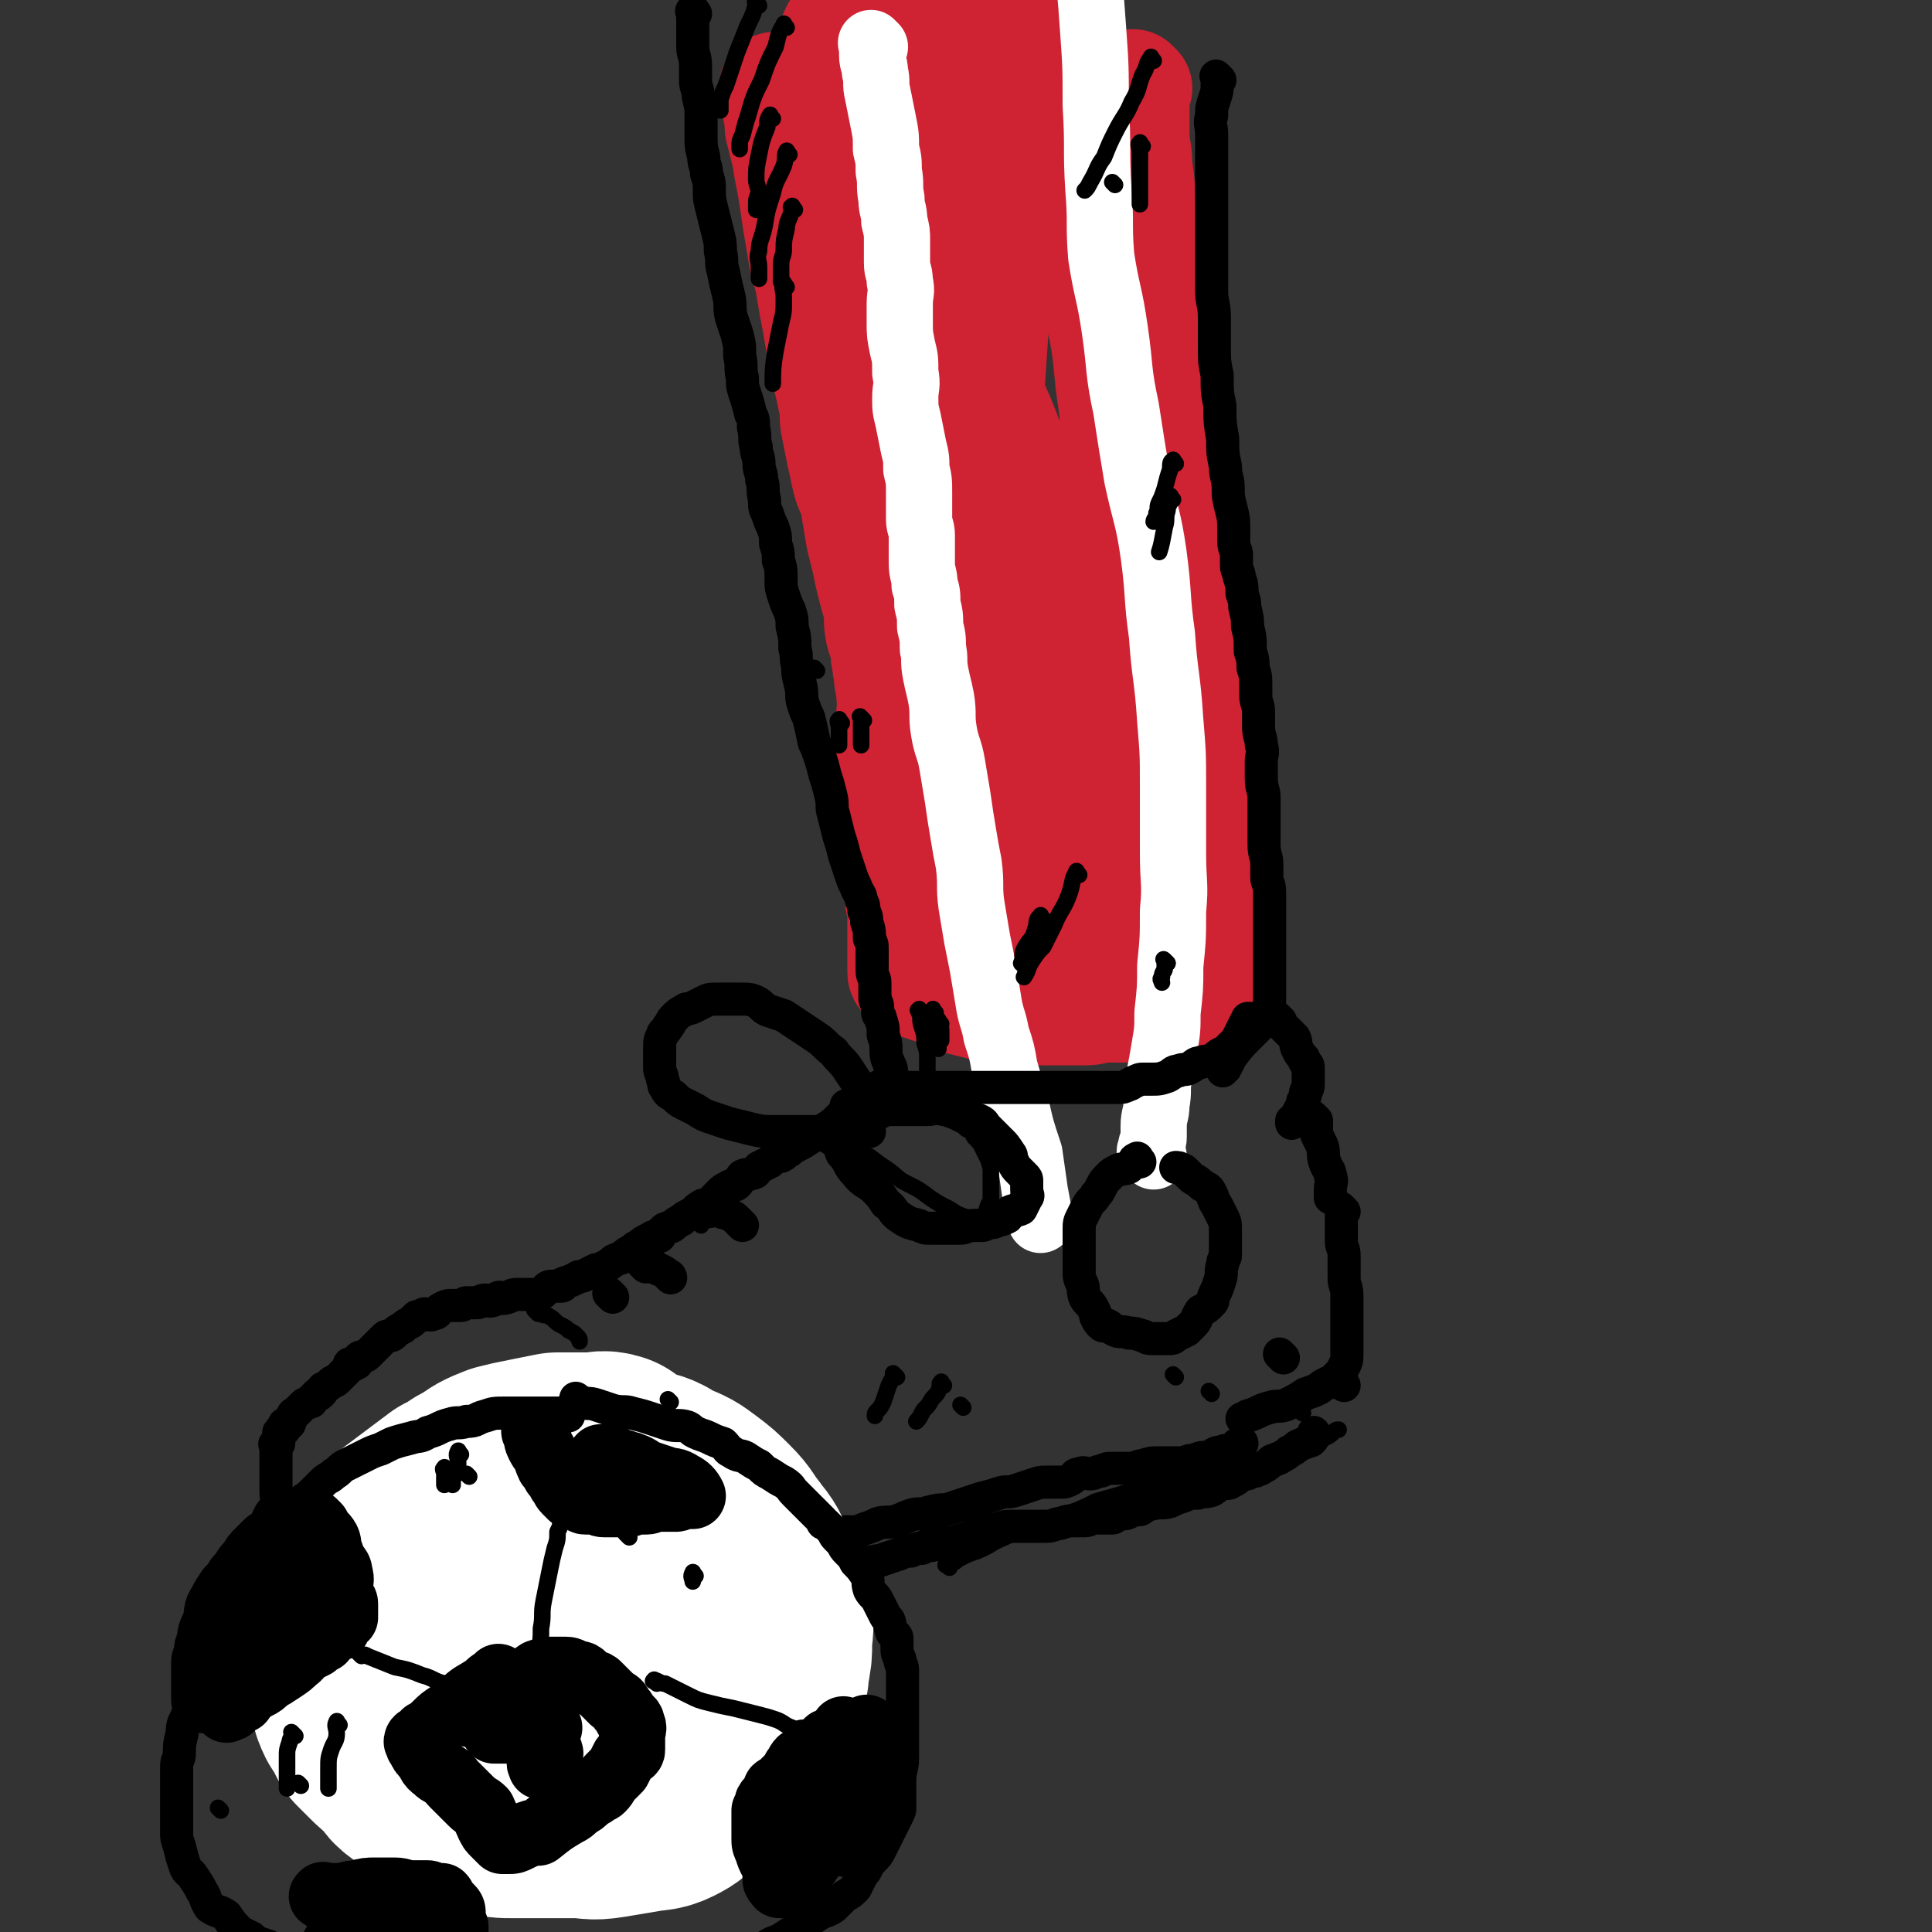 <svg viewBox='0 0 700 700' version='1.1' xmlns='http://www.w3.org/2000/svg' xmlns:xlink='http://www.w3.org/1999/xlink'><rect x="0" y="0" width="700" height="700" fill="#333333" stroke="none"/><g fill='none' stroke='rgb(207,34,51)' stroke-width='40' stroke-linecap='round' stroke-linejoin='round'><path d='M282,33c-1,-1 -1,-1 -1,-1 -1,-1 0,0 0,0 0,0 0,0 0,0 0,2 0,2 0,4 0,2 1,2 1,5 1,4 0,4 1,7 1,4 1,4 2,8 1,6 1,6 2,11 1,6 1,6 2,13 1,6 1,6 2,12 1,6 2,6 3,13 1,6 1,6 2,11 1,6 1,6 2,11 1,5 1,5 2,10 1,4 1,4 2,9 1,4 0,5 1,9 1,5 1,5 2,10 1,4 1,5 2,9 1,4 2,4 3,9 1,6 1,6 2,12 1,4 1,4 2,8 1,5 1,5 2,9 1,4 1,4 2,7 1,5 0,5 1,10 1,4 2,4 2,9 1,2 0,3 1,5 0,5 1,5 1,9 1,3 0,3 0,7 0,4 0,4 0,9 0,5 0,5 0,10 0,3 0,3 1,7 0,4 0,4 0,8 0,4 1,4 1,7 0,2 0,2 0,5 0,4 1,3 1,7 0,3 0,3 0,6 0,3 0,3 0,6 0,4 1,4 1,7 0,4 0,4 0,7 0,3 0,3 0,5 0,2 0,2 0,4 0,1 0,1 0,2 0,1 0,1 0,2 0,1 0,1 0,1 0,1 0,1 1,2 1,1 1,1 2,1 2,1 2,1 4,2 3,1 3,1 6,2 4,1 4,2 7,3 4,1 4,1 8,2 4,1 4,2 8,2 4,0 4,0 9,0 3,0 3,0 6,0 4,0 4,0 7,0 4,0 4,0 8,0 4,0 4,-1 7,-1 3,0 3,0 6,0 2,0 2,0 4,0 2,0 2,0 3,0 1,0 1,0 2,0 1,0 1,0 3,0 0,0 0,0 0,0 1,0 1,-1 1,-1 1,-1 1,-1 2,-2 1,-1 0,-2 1,-3 '/><path d='M412,32c-1,-1 -1,-1 -1,-1 -1,-1 0,0 0,0 0,3 0,3 0,6 0,5 0,5 0,11 0,6 1,6 1,12 1,7 1,7 1,13 1,9 1,9 2,18 0,6 0,6 1,12 1,8 1,8 1,16 1,6 1,6 1,13 0,6 0,6 0,13 0,7 0,7 1,14 0,5 0,5 1,10 1,6 1,6 2,12 1,5 1,5 1,10 1,4 0,4 1,9 1,5 1,5 2,11 1,5 1,5 2,10 1,4 0,4 1,8 1,7 1,7 2,13 1,4 0,4 1,8 1,6 1,6 2,11 1,9 1,9 2,17 1,6 2,6 3,12 0,5 0,5 1,9 1,5 1,5 1,10 1,5 0,5 0,9 0,4 1,4 1,8 0,2 0,2 0,5 0,2 0,2 0,4 0,1 0,1 0,3 0,0 0,0 0,1 0,1 0,1 0,3 0,1 0,1 0,3 0,2 0,2 0,4 0,2 0,2 0,3 0,1 0,1 0,1 0,1 0,1 0,3 0,0 0,0 0,0 0,1 0,1 0,1 -2,2 -2,2 -4,3 -3,1 -3,1 -5,2 -5,0 -6,0 -10,0 -6,1 -6,1 -12,2 -6,0 -6,-1 -11,-1 -6,-1 -6,-1 -11,-3 -5,-2 -5,-2 -9,-5 -6,-4 -6,-4 -11,-9 -3,-4 -3,-5 -5,-10 -2,-5 -2,-6 -4,-11 -2,-10 -2,-10 -3,-20 -1,-9 -1,-9 -1,-19 0,-10 0,-10 0,-19 0,-10 0,-10 0,-19 0,-10 0,-10 0,-20 0,-9 0,-9 0,-18 0,-10 0,-10 0,-21 0,-9 -1,-9 -1,-18 0,-9 0,-9 0,-17 0,-11 -1,-11 -2,-22 -1,-13 -1,-13 -3,-26 -1,-8 -2,-8 -3,-17 -2,-11 -2,-11 -4,-22 -1,-5 0,-5 -1,-11 -1,-6 -1,-6 -2,-11 -1,-4 -1,-4 -1,-8 0,-4 0,-4 -1,-8 0,-2 -1,-2 -1,-3 0,-1 0,-1 0,-1 0,0 0,1 0,2 0,8 0,8 0,17 1,9 0,9 2,18 2,13 3,13 5,26 3,12 2,12 5,24 3,12 3,12 7,25 4,11 5,11 9,22 3,8 3,8 6,17 3,9 3,9 6,17 3,10 3,10 7,21 2,7 2,7 4,15 2,8 2,8 3,17 1,6 1,6 2,12 1,3 1,3 1,7 0,0 0,1 0,1 -2,-1 -3,-2 -5,-5 -4,-5 -4,-4 -7,-10 -4,-6 -4,-7 -7,-14 -4,-8 -5,-8 -7,-17 -5,-12 -5,-12 -8,-26 -2,-11 -1,-11 -2,-22 -1,-12 -1,-12 0,-24 1,-15 1,-15 2,-30 1,-9 2,-9 3,-18 1,-9 1,-9 3,-19 1,-7 1,-7 3,-14 1,-4 1,-5 2,-9 1,-2 1,-2 2,-4 0,-1 0,-1 1,-1 1,0 2,-1 3,0 3,2 4,3 6,6 4,7 4,7 6,14 3,9 4,9 6,18 3,12 2,12 4,24 2,10 2,10 3,20 1,11 2,11 2,21 1,11 0,11 0,22 0,10 0,10 0,19 0,11 0,11 0,22 0,12 0,12 0,23 0,10 0,10 0,20 0,10 0,10 0,20 0,6 0,6 0,13 0,5 0,5 0,11 0,3 0,3 0,6 0,0 0,0 0,1 0,0 0,-1 0,-1 -2,-1 -3,0 -5,-1 -4,-5 -4,-6 -7,-11 -4,-7 -4,-8 -7,-15 -5,-9 -6,-9 -10,-18 -7,-15 -6,-15 -12,-30 -5,-12 -6,-12 -11,-24 -7,-16 -7,-16 -14,-32 -5,-13 -5,-13 -9,-26 -4,-15 -4,-15 -8,-30 -4,-14 -3,-14 -6,-28 -2,-10 -3,-10 -5,-20 -1,-8 0,-9 -2,-17 -1,-6 -2,-5 -3,-11 -2,-5 -1,-5 -2,-9 -1,-3 -2,-3 -2,-6 -1,-2 0,-2 -1,-4 0,-2 -1,-4 -1,-3 0,2 0,4 1,9 1,8 1,8 3,16 3,11 4,11 7,21 2,11 2,11 4,22 3,11 4,10 6,21 3,11 3,11 6,22 2,9 2,9 5,18 1,6 2,5 3,11 2,5 1,5 2,9 1,3 1,3 2,6 1,3 1,3 2,5 1,2 1,2 1,4 0,0 0,0 0,1 0,1 0,2 0,2 0,-3 0,-4 0,-7 0,-8 0,-8 -1,-16 -2,-13 -2,-13 -4,-26 -1,-14 0,-14 -1,-27 -1,-13 -1,-13 -2,-26 -1,-13 -2,-13 -2,-25 -1,-9 0,-9 0,-18 0,-7 0,-7 0,-13 0,-5 0,-5 0,-10 0,-4 0,-4 0,-8 0,-3 0,-3 0,-7 0,-1 0,-1 0,-2 0,-2 1,-2 1,-3 0,-1 0,-1 0,-1 0,-1 1,-1 1,-1 2,-1 3,-1 4,0 4,1 4,1 6,3 5,4 5,5 9,10 5,7 5,7 9,15 5,8 4,9 8,18 3,6 4,6 7,12 3,7 2,8 5,15 1,4 2,4 4,8 0,2 0,2 1,4 1,2 1,5 1,5 1,-1 0,-4 0,-7 -1,-8 -1,-8 -2,-16 -1,-8 -1,-8 -2,-17 -1,-8 -2,-8 -4,-17 -2,-9 -1,-9 -2,-18 -1,-5 -2,-5 -3,-10 -1,-5 -2,-5 -2,-11 -1,-1 0,-2 0,-3 0,-1 -1,-2 -1,-2 0,0 0,0 0,0 0,3 0,3 0,6 -1,8 -2,8 -4,16 -1,8 -1,8 -2,16 -2,10 -2,10 -5,20 -1,7 -1,7 -3,13 0,4 0,4 -1,8 -1,2 -1,3 -3,4 -1,2 -2,2 -4,2 -3,0 -3,0 -6,-2 -5,-4 -5,-5 -9,-10 -5,-8 -5,-8 -9,-16 -4,-7 -4,-7 -8,-15 -3,-6 -3,-7 -6,-13 -2,-3 -2,-3 -4,-6 -2,-3 -2,-3 -3,-5 0,-1 -1,0 -1,0 0,0 0,0 0,0 -1,2 -1,2 -1,5 -1,6 -1,6 0,12 1,7 1,7 2,14 2,9 1,9 3,17 2,8 2,8 5,16 2,6 2,6 5,12 2,6 1,6 3,12 3,6 4,6 6,11 2,6 1,7 3,13 3,7 4,7 7,15 3,7 3,7 5,14 4,8 4,8 7,15 2,8 2,8 5,15 2,6 2,6 4,12 2,6 2,6 5,12 2,7 2,7 4,13 2,6 2,6 3,12 2,5 2,5 3,11 1,5 1,5 1,11 1,4 1,4 1,8 0,3 0,3 0,6 0,4 0,4 0,7 0,3 0,3 0,6 0,4 0,4 0,8 0,4 0,4 -1,8 0,3 -1,3 -1,6 0,3 0,3 0,5 0,2 0,2 0,3 0,1 0,1 0,2 0,0 0,0 0,0 2,2 1,2 3,3 3,2 3,1 5,2 3,1 3,2 6,2 3,1 3,0 5,0 2,0 2,0 4,0 1,0 1,0 1,0 1,0 1,0 2,0 0,0 0,0 0,0 -1,1 -1,1 -2,2 -1,1 -2,1 -3,2 -1,1 -1,1 -2,2 -1,1 -2,1 -1,2 0,0 0,0 1,1 1,1 1,2 2,2 1,0 1,0 2,0 1,0 1,1 1,1 '/></g>
<g fill='none' stroke='rgb(255,255,255)' stroke-width='24' stroke-linecap='round' stroke-linejoin='round'><path d='M317,17c-1,-1 -1,-1 -1,-1 -1,-1 0,0 0,0 0,2 0,2 0,4 0,3 1,3 1,6 1,4 0,4 1,8 1,5 1,5 2,10 1,5 1,5 1,10 1,4 1,4 1,8 1,5 0,5 1,10 0,4 1,4 1,8 1,4 1,4 1,7 0,4 0,4 0,8 0,4 1,3 1,7 1,4 0,4 0,8 0,4 0,4 0,7 0,4 0,4 1,9 1,4 1,4 1,9 1,5 0,5 0,9 0,4 0,4 1,8 1,5 1,5 2,10 1,4 1,4 1,8 1,4 1,4 1,9 0,4 0,4 0,9 0,3 1,3 1,6 0,5 0,5 0,10 0,4 1,4 1,8 1,3 1,3 1,7 1,4 1,4 1,8 1,4 1,4 1,8 1,4 0,4 1,9 1,5 1,4 2,9 1,6 0,6 1,12 1,6 2,6 3,12 1,6 1,6 2,12 1,7 1,7 2,13 1,6 1,6 2,11 1,8 0,8 1,15 1,6 1,6 2,12 1,5 1,5 2,10 1,6 1,6 2,12 1,7 2,7 3,13 2,6 2,6 3,12 2,7 2,7 4,13 2,9 2,9 5,18 1,7 1,7 2,14 1,5 1,6 2,10 '/><path d='M418,419c-1,-1 -1,-1 -1,-1 -1,-1 0,-1 0,-2 0,-2 1,-2 1,-4 0,-2 0,-2 0,-4 0,-4 1,-4 1,-8 1,-5 0,-5 1,-10 1,-5 1,-5 2,-11 1,-6 1,-6 1,-12 1,-9 1,-9 1,-17 1,-10 1,-10 1,-20 1,-10 0,-10 0,-21 0,-12 0,-12 0,-24 0,-12 0,-12 -1,-24 -1,-16 -2,-16 -3,-31 -2,-14 -1,-14 -3,-29 -2,-14 -3,-14 -6,-28 -2,-12 -2,-12 -4,-25 -3,-14 -2,-14 -4,-28 -2,-14 -3,-14 -5,-27 -1,-12 0,-12 -1,-24 -1,-15 0,-15 -1,-31 0,-14 0,-14 -1,-28 -1,-14 -1,-14 -3,-28 -2,-14 -3,-14 -6,-27 -2,-11 -2,-11 -4,-21 -2,-11 -2,-11 -4,-22 -1,-8 0,-8 -1,-17 0,0 0,0 0,0 '/></g>
<g fill='none' stroke='rgb(0,0,0)' stroke-width='12' stroke-linecap='round' stroke-linejoin='round'><path d='M252,5c-1,-1 -1,-2 -1,-1 -1,0 0,0 0,1 0,2 0,2 0,3 0,2 0,2 0,3 0,3 0,3 0,6 0,3 1,3 1,7 0,2 0,2 0,5 0,3 1,3 1,6 1,4 1,4 1,8 0,3 0,3 0,6 0,4 0,4 1,8 0,3 1,3 1,6 1,3 1,3 1,6 0,3 0,3 1,7 1,4 1,4 2,8 1,4 1,4 1,7 1,4 0,4 1,7 1,5 1,5 2,9 1,4 0,4 1,8 1,3 1,3 2,6 1,4 1,4 1,8 1,4 0,4 1,8 0,3 0,3 1,6 1,3 1,3 2,7 1,2 1,2 1,5 1,4 0,4 1,7 0,3 1,3 1,6 0,3 1,3 1,6 1,3 0,3 1,7 0,3 0,3 1,5 1,3 1,3 2,5 1,3 1,3 1,6 1,3 1,3 1,6 1,3 1,3 1,7 0,3 0,3 1,6 1,3 1,3 2,5 1,3 1,3 1,6 1,4 1,4 1,8 1,3 0,3 1,6 0,3 0,3 1,7 1,4 0,4 1,7 1,3 1,3 2,5 1,4 1,4 2,9 1,2 1,2 2,5 1,3 1,3 2,7 1,3 1,3 2,7 1,4 0,4 1,7 1,4 1,4 2,8 1,3 1,3 2,7 1,3 1,3 2,6 1,3 1,3 2,5 1,3 2,3 2,5 1,2 1,2 1,4 1,2 1,2 1,4 1,3 1,3 1,6 1,2 1,2 1,4 0,4 0,4 0,8 0,2 1,2 1,4 0,3 0,3 0,6 0,1 1,1 1,3 0,1 0,1 0,2 0,1 1,1 1,2 1,3 1,3 1,6 1,3 1,3 1,5 0,2 0,3 1,5 0,1 1,1 1,3 0,0 0,0 0,1 0,1 0,2 0,2 0,1 1,0 1,0 0,0 0,1 0,2 0,0 0,0 0,0 0,0 1,0 1,0 0,0 0,1 0,1 1,0 1,0 2,0 1,0 1,0 2,0 1,0 1,0 2,0 1,0 1,0 1,0 2,0 2,0 3,0 2,0 2,0 4,0 1,0 1,0 3,0 1,0 1,0 3,0 3,0 3,0 6,0 2,0 2,0 3,0 2,0 2,0 4,0 3,0 3,0 6,0 1,0 1,0 2,0 3,0 3,0 6,0 1,0 1,0 3,0 2,0 2,0 5,0 2,0 2,0 4,0 1,0 1,0 3,0 2,0 2,0 4,0 1,0 1,0 2,0 2,0 2,0 4,0 3,0 3,0 5,0 2,0 2,0 3,0 2,0 2,0 4,-1 1,0 1,-1 2,-1 2,-1 2,-1 3,-1 2,0 2,0 3,0 3,0 3,0 6,-1 2,-1 2,-2 4,-2 2,-1 2,0 4,-1 2,-1 2,-2 4,-2 2,-1 2,0 4,-1 2,-1 2,-2 5,-3 2,-2 2,-2 4,-4 1,-2 1,-2 2,-4 1,-2 1,-2 2,-4 1,0 1,0 2,0 '/><path d='M442,29c-1,-1 -1,-1 -1,-1 -1,-1 0,0 0,0 0,1 0,1 0,2 0,3 0,3 -1,6 -1,3 -1,3 -1,6 -1,3 0,3 0,7 0,6 0,6 0,11 0,6 0,6 0,12 0,7 0,7 0,13 0,5 0,5 0,10 0,5 0,5 0,10 0,5 1,5 1,10 0,5 0,5 0,10 0,6 0,6 1,11 0,6 0,6 1,11 0,6 0,6 1,12 0,5 0,5 1,10 0,4 1,4 1,8 0,3 0,3 1,7 1,4 1,4 1,8 0,2 0,2 0,4 0,3 1,3 1,5 0,2 0,2 0,4 0,2 1,2 1,4 1,3 1,3 1,6 1,3 1,3 1,5 1,4 1,4 1,7 1,4 1,4 1,9 1,3 1,3 1,6 1,3 1,3 1,7 0,1 0,1 0,3 0,3 1,3 1,6 0,3 0,3 0,5 0,4 1,4 1,7 1,3 0,3 0,6 0,3 0,3 0,6 0,4 1,4 1,7 0,2 0,2 0,5 0,3 0,3 0,6 0,3 0,3 0,6 0,4 1,4 1,7 0,2 0,2 0,5 0,2 1,2 1,5 0,4 0,4 0,8 0,2 0,2 0,5 0,2 0,2 0,4 0,2 0,2 0,3 0,1 0,1 0,2 0,1 0,1 0,2 0,1 0,1 0,1 0,1 0,1 0,2 0,1 0,1 0,2 0,2 0,2 0,3 0,2 0,2 0,4 0,0 0,0 0,1 0,0 0,0 0,1 0,1 0,1 0,1 0,0 0,0 0,0 0,1 0,1 0,2 0,1 0,1 0,2 0,0 0,0 0,0 0,1 0,1 0,1 0,1 0,1 -1,2 -2,2 -2,2 -4,4 -2,2 -2,2 -3,3 -3,3 -3,3 -6,7 -1,2 -1,2 -2,4 -1,0 -1,0 -1,1 '/><path d='M464,370c-1,-1 -2,-2 -1,-1 0,0 0,1 1,2 1,1 1,1 2,2 1,1 1,1 1,1 1,1 1,1 2,2 1,2 0,2 1,4 1,2 1,2 2,3 1,1 0,1 1,2 1,1 1,1 1,2 0,2 0,2 0,4 0,1 0,1 0,2 0,2 -1,2 -1,3 0,1 0,1 -1,3 0,1 0,1 0,2 0,1 -1,0 -1,1 -1,1 0,1 -1,2 -1,1 -1,1 -1,2 -1,0 -1,0 -1,0 0,0 0,0 0,1 '/><path d='M477,406c-1,-1 -2,-2 -1,-1 0,0 1,1 1,2 0,1 0,1 0,2 0,1 0,1 0,2 1,2 1,2 2,4 1,3 0,3 1,6 1,3 2,3 2,5 1,2 0,3 0,5 0,1 0,2 0,3 0,0 0,-1 0,-1 '/><path d='M320,395c-1,-1 -1,-1 -1,-1 -1,-1 0,0 0,0 0,0 0,1 -1,1 -1,1 -2,1 -3,2 -1,1 -1,1 -3,2 -2,1 -2,1 -4,2 -2,2 -2,2 -4,4 -2,2 -2,2 -5,4 -3,2 -3,2 -5,3 -3,2 -3,2 -5,3 -2,1 -2,1 -3,2 -2,1 -1,1 -3,2 -1,0 -1,0 -2,0 -1,1 -1,1 -2,2 -2,1 -2,1 -4,2 -1,1 -1,2 -2,2 -2,1 -2,0 -4,1 -1,1 -1,2 -2,3 -1,1 -2,0 -3,1 -2,1 -2,1 -3,2 -1,1 -1,1 -2,2 -1,1 -1,1 -2,2 -1,1 -2,0 -3,1 -2,1 -2,2 -4,3 -2,1 -2,1 -3,2 -2,1 -2,1 -3,2 -1,1 -1,0 -2,1 -1,0 -1,0 -2,1 -1,1 -1,1 -1,2 -1,0 -1,0 -2,0 -1,0 -1,1 -2,1 -2,1 -2,1 -3,2 -2,1 -2,1 -3,2 -2,1 -2,1 -3,2 -1,1 -1,1 -2,1 -1,1 -1,0 -2,1 -1,1 -1,1 -3,2 -2,1 -2,1 -3,1 -2,1 -2,1 -4,2 -2,1 -2,0 -3,1 -2,1 -2,1 -5,2 0,1 0,1 -1,1 -2,0 -2,0 -3,0 -2,0 -2,1 -3,2 -1,1 -1,1 -3,1 -1,0 -1,0 -2,0 -1,0 -1,0 -2,0 -2,0 -2,0 -3,0 -2,0 -2,1 -3,1 -2,1 -2,0 -3,0 -1,0 -1,1 -2,1 -2,1 -2,0 -3,0 -2,0 -2,1 -3,1 -2,0 -2,0 -4,0 -1,0 -1,1 -2,1 -2,0 -2,0 -3,0 -2,0 -2,0 -4,1 -2,1 -1,2 -3,2 -1,1 -2,0 -3,0 -1,0 -1,1 -3,1 -1,1 -1,1 -2,2 -2,1 -2,1 -3,2 -2,1 -2,1 -3,2 -1,1 -1,1 -2,1 -1,0 -1,0 -2,1 -1,1 -1,1 -2,2 -1,1 -1,1 -2,2 -1,1 -1,1 -2,2 -1,1 -2,0 -3,1 -1,1 0,2 -1,2 -1,1 -1,0 -2,0 -1,0 0,1 -1,2 -1,1 -1,1 -2,2 -1,1 -1,1 -2,2 -1,1 -1,0 -2,1 -1,1 -1,1 -3,2 0,1 0,1 -1,2 -1,1 -1,0 -1,0 -1,1 -1,1 -2,2 0,1 0,1 -1,1 -1,1 -1,0 -2,1 0,0 0,0 -1,1 -1,1 -1,1 -2,2 0,0 -1,0 -1,1 -1,1 0,1 -1,2 0,1 0,1 -1,1 0,0 -1,0 -1,0 0,0 0,1 0,2 0,0 -1,0 -1,0 -1,0 0,1 0,1 0,1 -1,0 -1,0 0,1 0,1 0,2 0,1 0,1 0,1 0,1 0,1 0,1 0,0 -1,0 -1,0 -1,0 0,1 0,1 0,1 0,1 0,2 0,1 0,1 0,1 0,1 0,1 0,1 0,1 0,1 0,2 0,1 0,1 0,2 0,1 0,1 0,1 0,1 0,1 0,2 0,0 0,0 0,1 0,1 0,1 0,2 0,2 0,2 0,3 0,2 1,2 1,4 0,2 1,2 1,4 0,1 0,1 0,3 0,1 0,1 1,3 0,2 1,1 1,3 0,1 0,1 0,2 1,1 1,1 2,2 1,1 1,1 1,2 0,1 0,1 0,2 0,0 1,0 1,0 0,1 0,1 0,2 0,1 1,1 1,1 1,1 1,1 1,2 1,1 0,1 1,3 0,0 1,0 1,0 1,1 1,1 1,1 1,1 1,1 1,1 0,0 1,0 1,0 1,0 1,0 2,1 1,1 1,1 3,2 1,1 1,1 3,1 2,0 2,0 4,0 3,0 3,0 5,0 2,0 2,0 4,0 3,0 3,0 7,0 2,0 2,0 4,0 3,0 3,0 6,0 4,0 4,0 8,0 3,0 3,0 6,-1 4,-1 4,-1 8,-2 2,-1 2,0 5,-1 4,-1 4,-1 7,-2 4,-1 4,0 8,-1 3,-1 3,-1 7,-2 3,-1 3,-1 6,-2 4,-1 4,-1 8,-1 3,-1 3,-1 7,-1 3,-1 3,-1 6,-1 4,0 4,0 7,-1 3,0 3,0 6,-1 2,-1 2,-2 5,-2 3,-1 3,0 7,0 2,0 2,0 5,-1 3,-1 3,-1 6,-1 4,-1 4,-1 7,-1 2,-1 2,0 5,0 3,0 3,0 6,-1 3,0 3,-1 6,-1 2,0 2,0 5,0 3,-1 3,-1 7,-2 4,0 4,0 7,0 2,0 3,0 5,-1 3,-1 3,-1 5,-2 3,-1 4,0 7,-1 3,-1 2,-1 5,-2 3,-1 3,0 6,-1 4,-1 4,-1 7,-1 3,-1 3,-1 6,-2 3,-1 3,-1 6,-2 4,-1 4,-1 7,-2 3,-1 3,0 6,-1 3,-1 3,-1 6,-2 3,-1 3,-1 5,-1 3,0 3,0 5,0 2,0 2,0 4,-1 2,-1 1,-2 3,-2 2,-1 2,0 4,0 2,0 2,-1 4,-1 2,-1 2,-1 4,-1 1,0 1,0 3,0 2,0 2,0 4,0 2,0 2,-1 4,-1 3,-1 3,-1 6,-1 3,0 3,0 7,0 3,0 3,-1 6,-1 2,-1 2,-1 5,-1 2,-1 2,-2 5,-2 1,-1 1,0 2,0 1,0 1,0 2,-1 1,-1 1,-2 2,-2 1,-1 1,0 1,0 '/><path d='M487,439c-1,-1 -1,-1 -1,-1 -1,-1 0,0 0,0 0,0 0,1 0,1 0,1 0,1 0,2 0,2 0,2 0,3 0,3 0,3 0,6 0,2 1,2 1,5 0,4 0,4 0,8 0,3 1,3 1,6 0,3 0,3 0,6 0,2 0,2 0,5 0,2 0,2 0,4 0,2 0,2 0,3 0,2 0,2 0,4 0,2 0,2 -1,4 -1,2 -1,2 -2,3 -1,1 -1,1 -2,2 -1,1 -1,1 -1,1 -1,0 -1,0 -1,0 -2,1 -2,1 -3,2 -2,1 -2,1 -5,2 -3,2 -3,2 -7,4 -3,1 -3,0 -6,1 -4,1 -4,2 -8,3 -1,1 -2,1 -2,1 0,0 0,0 0,0 '/><path d='M139,578c-1,-1 -2,-2 -1,-1 0,1 1,2 2,4 1,3 1,3 3,5 2,2 2,2 4,5 0,1 0,1 0,2 1,1 1,1 2,2 0,0 0,0 1,0 1,0 1,0 1,1 1,0 1,0 1,1 0,1 0,1 0,1 0,0 1,0 2,0 0,0 0,0 0,0 2,0 2,0 5,0 3,0 3,0 6,0 3,0 3,-1 7,-1 3,-1 3,-1 7,-1 4,-1 4,-1 7,-1 4,0 4,-1 7,-1 2,0 2,0 4,0 3,0 3,-1 6,-1 1,0 1,0 3,0 2,0 2,-1 4,-1 3,-1 3,-1 6,-1 2,0 2,0 3,0 4,-1 4,-1 7,-2 3,-1 3,-2 6,-2 3,-1 3,0 6,-1 4,-1 4,-2 8,-2 3,-1 3,1 6,0 2,0 2,-1 5,-2 2,-1 2,-1 5,-1 1,-1 1,-1 3,-1 1,0 2,0 3,0 3,-1 3,-1 6,-2 2,-1 2,-1 4,-1 2,-1 2,0 4,-1 3,-1 3,-2 6,-2 3,-1 3,0 6,-1 3,-1 3,-2 6,-3 2,-1 3,0 5,-1 3,-1 2,-2 5,-2 3,-1 3,-1 6,-1 2,-1 2,0 4,-1 3,-1 3,-1 6,-2 2,-1 2,-1 4,-1 2,-1 2,-1 4,-1 1,-1 2,-1 3,-1 2,0 2,-1 4,-1 2,0 2,0 4,0 3,-1 3,-1 6,-2 2,-1 2,-1 5,-2 2,-1 2,-1 5,-1 3,-1 3,-1 6,-1 3,0 3,0 7,0 3,0 3,0 5,0 3,0 3,-1 5,-1 3,-1 3,-1 6,-1 1,0 2,0 3,0 2,0 2,-1 3,-1 2,0 2,0 3,0 2,0 2,0 4,0 1,0 1,-1 2,-1 2,-1 2,0 4,-1 2,-1 2,-1 4,-1 2,-1 2,-2 4,-2 4,-1 4,0 7,-1 2,-1 2,-1 5,-2 2,-1 2,-1 5,-1 2,-1 2,0 5,-1 2,-1 2,-2 3,-2 2,-1 3,0 4,-1 2,-1 2,-1 3,-2 2,-1 2,-1 3,-1 2,-1 2,-1 3,-1 1,-1 1,0 2,-1 2,-1 2,-1 3,-2 1,-1 1,-1 2,-1 1,-1 1,0 2,-1 2,-1 2,-1 3,-2 2,-1 2,-1 3,-2 2,-1 2,-1 5,-2 1,-1 1,-1 1,-2 0,-1 0,-1 0,-1 '/><path d='M487,502c-1,-1 -1,-1 -1,-1 '/><path d='M465,492c-1,-1 -1,-1 -1,-1 -1,-1 0,0 0,0 '/><path d='M413,421c-1,-1 -1,-2 -1,-1 -1,0 -1,0 -1,1 -1,1 -1,1 -2,2 -2,1 -2,0 -4,1 -2,1 -2,1 -3,2 -2,2 -2,2 -3,4 -1,2 -1,2 -2,3 -1,2 -2,2 -3,4 -1,2 -1,2 -2,4 -1,2 -1,2 -1,5 0,2 0,2 0,4 0,1 0,1 0,2 0,2 0,2 0,5 0,2 0,2 0,3 0,3 0,3 1,5 1,2 0,2 1,5 1,2 2,2 3,4 1,2 1,2 1,3 1,2 1,2 2,3 1,1 1,0 2,0 2,1 1,1 3,2 2,1 2,0 5,1 2,0 2,0 5,1 1,0 1,1 3,1 2,0 2,0 4,0 1,0 1,0 2,0 2,0 2,0 3,-1 2,-1 2,-1 4,-2 1,-1 1,-1 2,-2 2,-2 1,-2 3,-5 2,-1 2,-1 4,-3 1,-1 0,-1 1,-3 1,-2 1,-2 2,-5 1,-3 0,-3 1,-6 0,-2 1,-2 1,-3 0,-3 0,-3 0,-5 0,-2 0,-2 0,-4 0,-3 0,-3 -1,-5 -1,-2 -1,-2 -2,-4 -2,-3 -1,-3 -3,-6 -1,-1 -2,-1 -3,-2 -2,-2 -2,-1 -4,-3 -1,-1 -1,-1 -2,-2 -2,-1 -2,-1 -3,-1 '/><path d='M257,439c-1,-1 -2,-1 -1,-1 0,-1 1,0 3,0 1,0 1,1 2,1 2,1 2,0 3,1 2,1 2,1 3,2 1,1 1,1 2,2 '/><path d='M234,459c-1,-1 -2,-2 -1,-1 0,0 1,1 2,1 1,0 1,0 2,0 1,0 1,1 2,1 2,1 2,1 3,2 1,0 1,1 1,1 0,0 0,0 0,0 '/><path d='M222,470c-1,-1 -1,-1 -1,-1 -1,-1 0,0 0,0 '/></g>
<g fill='none' stroke='rgb(0,0,0)' stroke-width='6' stroke-linecap='round' stroke-linejoin='round'><path d='M308,406c-1,-1 -2,-1 -1,-1 0,-1 1,0 2,0 2,0 2,0 4,0 3,0 3,0 6,0 3,0 3,0 6,0 3,0 3,0 6,0 3,0 3,0 5,0 3,0 3,-1 6,0 3,1 3,1 5,2 2,1 2,1 3,2 2,1 2,1 3,3 2,2 2,2 3,4 1,2 1,2 2,4 1,3 1,3 1,5 0,3 0,3 0,5 0,2 0,2 0,4 0,2 -1,2 -1,3 -1,2 0,2 -1,3 -1,1 -1,1 -3,1 -2,0 -2,1 -4,0 -3,-1 -3,-1 -6,-3 -4,-2 -4,-2 -7,-4 -4,-3 -4,-3 -8,-5 -4,-2 -3,-2 -7,-5 -3,-2 -3,-2 -7,-5 -2,-1 -2,-1 -4,-3 -2,-2 -1,-2 -2,-4 -1,-1 -1,-1 -1,-1 '/></g>
<g fill='none' stroke='rgb(0,0,0)' stroke-width='12' stroke-linecap='round' stroke-linejoin='round'><path d='M308,402c-1,-1 -1,-1 -1,-1 -1,-1 0,0 0,0 0,0 1,0 1,0 2,0 2,0 4,0 3,0 3,0 5,0 4,0 4,0 8,0 3,0 3,0 6,0 3,0 3,0 7,0 2,0 2,1 5,1 2,1 2,0 4,1 2,1 2,1 4,2 2,1 2,0 4,1 2,1 1,1 3,3 2,2 2,2 5,5 1,1 1,1 3,4 1,1 0,2 1,3 1,2 1,2 2,3 1,1 1,1 2,2 1,1 1,1 1,2 0,1 0,1 0,2 0,0 0,0 0,1 0,2 1,2 0,3 -1,2 -1,2 -2,4 -2,1 -2,0 -4,1 -1,1 0,1 -1,2 -2,1 -2,1 -3,1 -2,1 -2,1 -3,1 -2,0 -2,1 -3,1 -2,0 -2,0 -3,0 -3,0 -3,1 -5,1 -3,0 -3,0 -5,0 -3,0 -3,0 -6,0 -2,0 -2,0 -4,-1 -4,-1 -4,-1 -7,-3 -3,-2 -2,-3 -5,-5 -2,-3 -2,-3 -4,-5 -3,-3 -4,-2 -7,-6 -3,-3 -2,-4 -5,-7 -1,-3 -1,-3 -3,-5 -2,-1 -2,-1 -3,-2 '/><path d='M319,403c-1,-1 -1,-1 -1,-1 -1,-1 0,0 0,0 0,0 0,0 0,0 0,-1 0,-1 -1,-1 -1,-2 -2,-2 -3,-3 -2,-3 -2,-3 -3,-5 -2,-3 -2,-3 -4,-6 -2,-3 -3,-3 -5,-6 -3,-2 -3,-3 -6,-5 -3,-2 -3,-2 -6,-4 -3,-2 -3,-2 -6,-4 -3,-1 -3,-1 -6,-2 -2,-1 -2,-2 -4,-3 -2,-1 -3,-1 -5,-1 -3,0 -3,0 -5,0 -2,0 -2,0 -4,0 -3,0 -3,0 -5,1 -2,1 -2,1 -4,2 -2,1 -2,0 -3,1 -2,1 -2,1 -4,3 -1,1 -1,2 -2,3 -1,2 -2,2 -2,3 -1,2 -1,2 -1,5 0,2 0,2 0,4 0,2 0,2 0,3 0,2 1,2 1,4 1,2 0,2 1,3 1,2 1,2 3,3 2,2 2,2 4,3 2,1 2,1 4,2 3,2 3,2 6,3 3,1 3,1 6,2 4,1 4,1 8,2 4,1 5,1 9,1 6,0 6,0 12,0 4,0 4,0 8,0 4,0 4,0 8,0 3,0 3,0 6,0 '/><path d='M309,405c-1,-1 -1,-1 -1,-1 '/></g>
<g fill='none' stroke='rgb(255,255,255)' stroke-width='80' stroke-linecap='round' stroke-linejoin='round'><path d='M222,531c-1,-1 -1,-1 -1,-1 -3,-1 -3,0 -5,0 -3,0 -3,0 -6,0 -4,0 -4,0 -8,0 -5,1 -5,1 -10,2 -5,1 -5,1 -9,2 -5,2 -5,2 -9,5 -5,2 -4,3 -9,5 -4,3 -4,3 -8,6 -4,3 -4,3 -8,6 -4,3 -3,3 -7,7 -3,3 -3,3 -5,7 -3,3 -2,3 -4,7 -2,4 -3,3 -4,8 -1,4 -1,4 -1,8 0,4 0,4 0,7 0,3 0,3 0,6 0,3 1,2 2,5 1,4 0,4 2,8 2,3 2,3 4,7 2,2 2,2 4,4 3,3 3,3 6,5 3,3 2,4 5,6 5,4 5,3 10,6 3,2 3,2 6,3 5,3 5,3 11,4 4,1 4,1 8,1 6,0 6,0 13,0 5,0 5,0 10,0 5,0 5,1 11,0 6,-1 6,-1 12,-2 4,-1 5,0 9,-2 4,-2 3,-2 7,-5 4,-3 4,-3 8,-7 3,-3 3,-3 6,-7 2,-3 2,-3 4,-6 2,-3 2,-3 4,-7 2,-4 2,-4 3,-7 1,-4 2,-4 2,-8 1,-5 1,-5 1,-9 0,-4 1,-5 0,-9 -1,-4 -1,-4 -2,-9 -2,-4 -2,-4 -4,-8 -2,-5 -3,-5 -5,-8 -4,-5 -3,-5 -7,-9 -4,-4 -4,-4 -8,-7 -4,-3 -4,-3 -9,-5 -4,-2 -4,-3 -9,-4 -5,-2 -5,-1 -11,-2 -4,0 -4,-1 -9,0 -5,1 -5,1 -11,3 -5,2 -5,3 -10,5 -5,3 -6,2 -10,5 -5,4 -6,3 -10,8 -5,5 -5,5 -8,11 -4,11 -4,11 -7,22 -1,5 -1,6 -1,11 0,3 0,4 1,6 1,3 2,3 4,4 3,1 3,1 6,1 4,0 4,0 8,-1 7,-1 7,-1 13,-2 4,-1 4,-1 8,-3 3,-1 3,-2 5,-4 2,-2 3,-2 4,-4 1,-2 1,-3 1,-5 0,-3 -1,-3 -2,-6 -1,-3 -1,-3 -3,-5 -1,-1 -1,-1 -3,-1 -1,0 -1,-1 -2,0 -2,2 -2,3 -3,6 -2,4 -2,4 -2,8 -1,4 -1,4 0,9 0,3 1,3 2,5 1,1 1,2 2,2 1,0 1,1 3,0 2,0 2,0 4,-2 4,-4 4,-4 8,-9 2,-4 2,-4 3,-9 1,-3 1,-3 1,-7 0,-1 1,-2 0,-2 -1,-1 -2,0 -3,1 -4,3 -3,3 -6,6 -3,4 -4,4 -6,7 -2,3 -1,3 -3,6 -1,1 -1,1 -1,2 '/></g>
<g fill='none' stroke='rgb(255,255,255)' stroke-width='12' stroke-linecap='round' stroke-linejoin='round'><path d='M243,517c-1,-1 -1,-1 -1,-1 -1,-1 0,0 0,0 -2,0 -2,0 -5,0 -2,0 -2,-1 -5,-1 -3,0 -3,0 -7,0 -3,0 -3,0 -7,0 -3,0 -3,0 -7,0 -3,0 -3,0 -7,0 -3,0 -3,0 -6,0 -4,0 -4,0 -7,0 -3,0 -3,1 -6,1 -4,0 -4,0 -8,0 -4,1 -4,1 -9,2 -4,1 -4,0 -8,1 -4,1 -3,1 -7,2 -3,1 -4,0 -7,2 -3,1 -3,3 -5,4 -3,1 -3,0 -5,1 -3,2 -3,3 -6,4 -2,2 -2,2 -5,3 -3,2 -3,2 -6,4 -3,2 -3,2 -6,5 -3,2 -3,2 -6,5 -2,1 -2,1 -4,3 -3,2 -3,1 -6,3 -1,2 -1,2 -2,4 -1,2 -1,2 -2,3 -1,2 -2,1 -3,3 -1,1 0,2 -1,3 -1,1 -1,1 -2,3 -1,3 -1,3 -2,6 -1,1 -1,1 -2,3 -1,2 -1,2 -2,4 -1,2 -1,2 -1,3 -1,2 -1,2 -1,3 0,1 0,1 0,1 0,1 0,1 0,1 '/></g>
<g fill='none' stroke='rgb(0,0,0)' stroke-width='12' stroke-linecap='round' stroke-linejoin='round'><path d='M206,513c-1,-1 -1,-1 -1,-1 -1,-1 0,0 0,0 0,0 0,0 0,0 -1,0 -1,0 -2,0 -2,0 -2,0 -4,0 -3,0 -3,0 -6,0 -2,0 -2,0 -5,0 -3,0 -3,0 -5,0 -4,0 -4,0 -7,1 -4,1 -3,2 -7,2 -3,1 -3,0 -6,1 -4,1 -4,2 -8,3 -3,2 -3,1 -6,2 -4,1 -4,1 -7,2 -2,1 -2,1 -4,2 -3,1 -3,1 -5,2 -2,1 -2,1 -4,2 -2,1 -2,1 -4,2 -2,1 -2,2 -4,3 -2,2 -2,1 -4,3 -2,2 -2,2 -4,4 -2,2 -3,2 -5,4 -1,1 -1,1 -2,2 -2,2 -2,2 -3,3 -2,2 -2,2 -3,3 -1,2 -1,2 -2,3 -1,1 -1,1 -2,3 -1,2 -1,2 -2,3 -1,2 -1,2 -2,4 -1,2 -1,2 -2,4 -1,1 -1,1 -1,2 0,1 0,2 -1,3 0,1 -1,1 -1,2 0,1 0,1 0,2 0,1 -1,1 -1,2 -1,2 -1,2 -1,3 -1,2 -1,2 -1,3 -1,2 -1,2 -1,4 0,2 0,2 0,4 0,2 -1,2 -1,3 0,2 0,2 0,3 0,1 0,1 0,1 '/><path d='M210,508c-1,-1 -2,-2 -1,-1 0,0 1,1 2,1 2,1 2,0 5,1 3,1 3,1 6,2 4,1 4,0 7,1 4,1 4,1 7,2 3,1 3,1 6,2 3,1 4,0 7,1 2,1 1,1 3,2 2,1 3,1 5,2 2,1 2,1 5,2 2,2 1,2 3,3 3,2 3,1 5,2 3,2 3,2 5,3 2,2 2,2 4,3 3,2 3,2 5,3 3,2 2,2 4,4 2,2 2,2 3,3 2,2 2,2 3,3 1,1 1,1 2,2 1,1 1,1 2,2 0,1 0,1 1,1 1,1 1,1 2,2 1,1 1,2 2,3 1,1 1,1 2,2 1,2 1,2 2,3 2,2 2,2 3,4 2,2 2,2 4,5 1,2 0,2 1,5 1,2 2,2 3,4 1,2 1,2 2,4 1,2 1,2 2,3 1,2 0,2 1,4 0,1 1,1 1,1 1,1 1,1 1,2 0,1 0,1 0,2 0,3 0,3 1,5 0,2 1,2 1,4 0,3 0,3 0,6 0,2 0,2 0,5 0,3 0,3 0,6 0,2 0,2 0,4 0,3 0,3 0,6 0,3 0,3 0,5 0,4 -1,4 -1,8 0,2 0,2 0,4 0,3 0,3 0,6 0,1 0,1 -1,3 -1,2 -1,2 -2,4 -1,2 -1,2 -2,4 -1,2 -1,2 -2,4 -1,2 -1,2 -3,4 -1,1 -1,1 -2,3 -1,2 -1,1 -2,3 -1,2 -1,2 -2,4 -2,2 -2,2 -4,3 -2,2 -2,2 -4,4 -3,2 -3,1 -6,3 -3,2 -3,2 -6,4 -3,2 -3,2 -6,4 -3,2 -3,1 -6,3 -4,2 -3,3 -7,4 -3,2 -3,1 -7,2 -4,1 -4,1 -8,1 -5,1 -5,1 -11,1 -6,1 -6,1 -12,1 -5,0 -5,0 -10,0 -5,0 -5,0 -10,0 '/><path d='M95,577c-1,-1 -1,-1 -1,-1 -1,-1 0,0 0,0 0,1 0,1 -1,2 -1,2 -2,1 -3,3 -2,2 -1,2 -2,4 -2,3 -2,3 -4,5 -2,2 -2,2 -3,4 -2,3 -2,3 -4,6 -1,2 -1,2 -2,5 -2,2 -1,3 -2,5 -2,3 -2,2 -3,5 -1,2 -1,3 -2,6 -1,3 -2,3 -2,7 -1,4 -1,4 -1,7 0,3 -1,2 -1,5 0,3 0,3 0,6 0,2 0,2 0,4 0,3 0,3 0,6 0,2 0,2 0,4 0,2 0,2 0,4 0,2 0,2 1,5 1,4 1,4 2,7 1,3 2,2 3,4 2,3 2,3 3,5 2,3 1,3 3,6 3,2 3,1 6,3 2,3 2,3 5,6 2,1 2,1 4,2 2,2 3,2 6,3 3,2 2,3 5,4 4,2 4,1 7,2 5,1 5,1 9,2 4,1 4,2 8,3 4,1 4,1 8,2 7,2 7,2 13,3 6,2 6,1 11,2 5,1 5,2 10,3 5,1 5,0 10,0 4,0 5,1 8,1 '/></g>
<g fill='none' stroke='rgb(0,0,0)' stroke-width='24' stroke-linecap='round' stroke-linejoin='round'><path d='M182,609c-1,-1 -1,-1 -1,-1 -1,-1 0,0 0,0 -1,1 -1,0 -2,1 -2,1 -2,2 -4,3 -3,2 -4,2 -7,5 -3,2 -2,2 -5,4 -3,2 -3,2 -5,4 -2,2 -2,2 -4,3 -1,1 -1,1 -2,2 -1,0 -1,1 -1,1 0,0 0,0 0,0 1,1 0,1 1,2 1,2 1,2 2,3 2,2 1,3 4,5 1,1 1,1 3,2 2,1 2,2 3,3 3,3 3,3 5,5 1,1 1,1 2,2 2,2 2,1 4,3 1,2 1,3 2,5 1,2 1,2 2,3 1,1 1,1 2,2 1,1 1,1 1,1 1,0 1,0 1,0 1,0 1,0 1,0 2,0 2,0 4,-1 2,-1 2,-1 5,-2 1,0 1,0 2,0 5,-4 5,-4 10,-7 2,-1 2,-1 4,-3 2,-1 2,-1 4,-3 2,-1 2,-1 3,-2 1,-1 1,0 2,-1 2,-2 1,-2 3,-4 2,-2 2,-2 3,-3 1,-2 1,-2 2,-4 1,-1 1,-1 2,-2 0,0 1,0 1,-1 0,0 0,-1 0,-1 0,-1 0,-1 0,-2 0,-1 0,-1 0,-2 0,-2 1,-3 0,-4 0,-2 -1,-2 -2,-3 -1,-2 -1,-2 -2,-3 -1,-2 -1,-2 -3,-3 -1,-1 -1,-1 -3,-3 -1,-1 -1,-1 -2,-2 -1,-1 -1,-1 -2,-1 -1,0 -1,0 -2,-1 -1,-1 -1,-1 -2,-2 -1,-1 -2,0 -3,-1 -1,0 -1,-1 -3,-1 -1,0 -1,0 -2,0 -2,0 -2,0 -3,0 -2,0 -2,0 -5,1 -3,2 -2,2 -5,3 -3,2 -4,1 -6,3 -4,2 -4,3 -8,5 -2,2 -2,1 -4,2 -2,1 -2,2 -2,2 '/><path d='M186,620c-1,-1 -1,-1 -1,-1 -1,-1 0,0 0,0 0,2 0,2 -1,4 -1,1 -2,1 -3,2 -1,1 -1,1 -2,2 0,0 0,0 0,0 0,0 0,0 1,0 4,0 4,0 7,0 3,0 3,-1 5,-1 3,0 3,0 5,0 1,0 1,0 2,0 0,0 0,0 0,0 -1,2 -1,2 -2,4 0,1 0,1 0,1 0,1 0,1 0,1 0,1 0,1 0,2 0,0 0,0 0,0 1,1 1,1 1,1 1,1 2,0 1,0 0,1 0,1 -1,2 -1,1 -2,1 -2,1 -1,1 0,1 0,2 '/><path d='M195,520c-1,-1 -1,-1 -1,-1 -1,-1 0,0 0,0 1,2 0,2 1,4 1,2 1,2 2,3 1,2 1,3 2,5 1,1 1,1 2,3 1,1 1,1 2,3 1,1 1,2 2,3 1,1 1,1 2,2 1,1 2,0 3,1 1,0 1,1 2,1 2,0 2,0 3,0 2,0 2,1 4,1 2,0 2,0 4,0 2,0 2,0 4,0 2,0 2,-1 4,-1 2,0 2,0 3,0 2,0 2,-1 4,-1 1,0 1,0 2,0 1,0 1,0 2,0 0,0 0,0 0,0 1,0 1,0 2,0 0,0 0,0 0,0 1,0 1,0 1,0 1,0 1,-1 3,-1 1,0 1,0 2,0 0,0 1,0 1,0 -1,-2 -2,-3 -4,-4 -3,-2 -3,-1 -6,-2 -3,-1 -3,-1 -6,-2 -3,-1 -3,-2 -6,-3 -2,-1 -2,0 -4,-1 -1,0 -1,0 -2,-1 -1,0 -1,-1 -2,-1 -1,0 -1,0 -1,0 -1,0 -1,0 -1,0 -1,0 -2,0 -1,0 2,1 3,1 6,2 1,0 2,0 2,0 0,0 -1,0 -2,0 0,0 0,0 0,0 -1,0 -1,-1 -2,-1 '/><path d='M115,553c-1,-1 -2,-2 -1,-1 0,0 0,0 1,1 1,2 1,2 2,3 2,2 2,3 2,5 1,2 1,3 2,5 1,2 2,2 2,4 1,3 0,3 0,5 0,2 0,2 1,4 0,1 1,1 1,2 0,1 0,1 0,2 0,1 0,1 0,2 0,0 0,0 0,0 0,1 0,1 0,1 -1,1 -1,0 -2,1 -1,1 0,2 -1,3 -1,1 -2,0 -3,1 -2,1 -1,1 -2,3 -2,1 -2,1 -3,2 -2,1 -2,1 -4,2 -2,1 -1,2 -3,3 -2,2 -2,2 -5,4 -3,2 -3,2 -5,3 -2,2 -2,2 -4,3 -2,1 -2,1 -3,2 -1,1 -1,1 -2,2 -1,1 0,1 -1,1 0,0 -1,0 -1,0 -1,0 0,1 -1,1 -1,1 -1,2 -2,2 -1,0 -1,1 -1,0 -1,-2 0,-2 0,-5 1,-4 1,-4 2,-8 1,-4 2,-4 3,-8 2,-5 2,-4 3,-9 1,-3 0,-3 1,-6 0,-3 0,-3 1,-5 1,-2 1,-2 2,-5 1,-3 1,-3 2,-6 1,-3 1,-4 2,-7 1,-2 2,-2 3,-4 1,-2 1,-1 2,-3 0,-1 0,-2 0,-1 -1,1 -1,2 -2,6 -1,3 -1,3 -2,6 -1,5 -2,5 -3,9 -2,5 -2,5 -3,9 -2,5 -2,5 -3,9 -1,2 -1,2 -2,4 -1,2 -1,2 -1,3 0,0 0,0 0,0 1,-2 0,-2 1,-3 2,-2 2,-2 4,-4 2,-3 2,-3 4,-6 2,-3 2,-2 4,-5 1,-2 1,-2 2,-4 1,-2 2,-2 3,-5 1,-2 1,-2 2,-5 1,-2 1,-3 2,-5 1,-2 1,-1 2,-3 0,-1 -1,-2 0,-3 0,0 1,0 2,0 0,0 -1,0 -1,-1 0,0 0,0 0,0 -1,0 -1,0 -1,0 -1,0 -1,0 -1,0 -1,0 -1,0 -2,0 -2,0 -2,0 -3,1 -3,1 -2,1 -4,2 -2,1 -2,1 -4,2 -2,2 -2,2 -3,3 -2,2 -2,2 -3,4 -2,2 -2,2 -3,4 -2,2 -2,2 -3,4 -1,1 -1,1 -2,2 -2,3 -2,3 -3,5 -2,3 -1,3 -2,7 -1,3 -2,3 -2,7 -1,2 -1,2 -1,4 0,2 -1,2 -1,3 0,2 0,2 0,3 0,1 0,1 0,2 0,1 0,1 0,2 0,1 0,1 0,2 0,1 0,1 0,2 0,1 0,1 0,1 0,1 0,1 0,2 0,0 0,0 0,0 2,-4 2,-4 3,-7 3,-3 3,-3 5,-7 1,-3 1,-3 2,-6 1,-3 2,-3 3,-7 1,-1 1,-3 1,-2 0,1 0,3 -1,6 -1,3 -2,2 -2,5 0,2 0,2 0,4 0,1 -1,2 -1,3 '/><path d='M307,628c-1,-1 -1,-1 -1,-1 -1,-1 0,0 0,0 -1,1 -1,2 -2,3 -2,1 -2,0 -4,1 -2,2 -2,2 -4,4 -3,2 -3,1 -6,3 -1,1 -1,2 -2,3 -1,2 -1,2 -2,3 -1,1 -1,1 -2,2 -1,1 0,2 -1,2 -1,0 -1,0 -1,0 -1,0 -1,0 -1,1 -1,1 0,1 -1,2 0,1 -1,1 -1,1 -1,1 -1,1 -1,2 0,1 0,1 0,2 0,0 -1,0 -1,0 0,1 0,2 0,3 0,0 0,0 0,1 0,2 0,2 0,3 0,2 0,2 0,3 0,2 0,2 1,4 1,4 2,4 3,7 0,2 0,2 0,4 0,1 1,1 1,1 0,1 0,1 1,1 0,0 1,0 1,0 1,0 1,0 1,0 3,-3 3,-3 6,-6 3,-4 3,-4 5,-8 3,-5 2,-5 4,-11 3,-7 3,-7 6,-15 3,-5 2,-5 5,-11 1,-2 1,-1 2,-3 1,-2 1,-3 1,-3 0,0 -1,1 -1,3 -1,2 -1,3 -1,5 -1,3 -1,3 -1,5 -1,3 -1,3 -1,5 -1,2 -1,3 -1,5 0,0 0,-1 0,-1 0,-1 1,-1 1,-1 1,-1 1,-1 1,-1 1,0 0,0 0,1 -1,3 0,3 -1,5 -1,5 -1,4 -2,9 -1,2 0,3 -1,5 0,1 -1,0 -1,1 0,0 0,1 0,1 1,-3 1,-3 1,-6 1,-2 1,-3 1,-3 0,0 -2,2 -2,3 -1,0 0,-1 0,-1 '/><path d='M118,688c-1,-1 -2,-1 -1,-1 0,-1 0,0 2,0 1,0 1,0 3,0 4,0 4,-1 7,-1 4,-1 4,-1 7,-1 4,0 4,0 7,0 3,0 3,1 6,1 3,0 3,0 6,0 1,0 1,1 3,1 1,0 1,0 2,0 1,1 0,1 1,2 1,1 1,1 2,2 1,1 1,1 1,3 0,2 0,2 0,4 0,0 1,0 1,0 0,0 0,1 0,1 0,1 0,1 0,1 0,1 0,1 0,1 0,1 0,1 0,1 0,1 0,1 0,1 -1,0 -1,0 -2,0 -2,0 -2,0 -3,0 -2,0 -2,0 -4,0 -2,0 -2,0 -3,0 -2,0 -2,0 -4,0 -2,0 -2,0 -4,0 -2,0 -2,0 -4,0 -3,0 -3,0 -5,0 -4,0 -4,-1 -7,0 -2,0 -2,1 -4,2 -2,0 -2,0 -3,0 0,0 0,0 0,0 0,0 0,0 0,0 0,0 0,0 -1,0 0,0 0,0 0,0 0,0 0,0 1,0 0,0 0,0 0,0 0,0 -1,0 -1,0 '/></g>
<g fill='none' stroke='rgb(0,0,0)' stroke-width='6' stroke-linecap='round' stroke-linejoin='round'><path d='M131,600c-1,-1 -1,-1 -1,-1 -1,-1 0,0 0,0 1,1 2,0 3,1 5,2 5,2 10,4 5,1 5,1 10,3 4,1 4,2 8,3 3,1 3,1 6,2 2,1 2,1 3,1 '/><path d='M181,619c-1,-1 -1,-1 -1,-1 -1,-1 0,0 0,0 '/><path d='M195,607c-1,-1 -1,-1 -1,-1 -1,-1 0,-1 0,-1 1,-3 1,-3 1,-6 1,-5 1,-5 1,-9 1,-5 0,-5 1,-10 1,-5 1,-5 2,-10 1,-5 1,-5 2,-9 1,-3 1,-3 1,-6 1,-2 1,-2 1,-3 0,-1 0,-1 0,-1 '/><path d='M228,557c-1,-1 -1,-1 -1,-1 -1,-1 0,0 0,0 '/><path d='M238,610c-1,-1 -2,-1 -1,-1 0,-1 0,0 1,0 2,1 2,1 3,1 4,2 4,2 8,4 4,2 4,2 8,3 4,1 4,1 9,2 4,1 4,1 8,2 4,1 4,1 7,2 3,1 3,2 6,3 2,1 2,0 4,0 1,0 1,1 2,1 0,0 0,0 0,0 '/><path d='M290,631c-1,-1 -1,-1 -1,-1 '/><path d='M164,684c-1,-1 -1,-2 -1,-1 -1,0 0,1 -1,2 0,2 0,2 -1,4 -1,3 -1,3 -2,6 -2,4 -1,4 -3,9 0,1 0,1 0,2 '/><path d='M166,692c-1,-1 -1,-1 -1,-1 '/><path d='M154,693c-1,-1 -1,-1 -1,-1 -1,-1 0,0 0,0 '/><path d='M157,690c-1,-1 -1,-1 -1,-1 '/><path d='M107,629c-1,-1 -1,-1 -1,-1 -1,-1 0,0 0,0 0,1 -1,2 -1,3 -1,3 -1,3 -1,5 0,3 0,3 0,6 0,1 0,1 0,3 0,2 0,2 0,3 '/><path d='M123,625c-1,-1 -1,-2 -1,-1 -1,1 0,2 0,4 0,3 -1,3 -2,6 -1,3 -1,3 -1,7 0,2 0,2 0,4 0,2 0,2 0,3 '/><path d='M109,647c-1,-1 -1,-1 -1,-1 '/><path d='M65,640c-1,-1 -1,-1 -1,-1 -1,-1 0,0 0,0 0,1 0,1 0,2 0,2 1,2 1,4 1,3 0,3 0,6 '/><path d='M80,656c-1,-1 -1,-1 -1,-1 '/><path d='M167,527c-1,-1 -1,-2 -1,-1 -1,1 0,2 0,4 0,2 0,2 -1,4 0,1 -1,1 -1,2 0,1 0,1 0,2 '/><path d='M162,533c-1,-1 -1,-2 -1,-1 -1,0 0,1 0,2 0,1 0,1 0,2 0,1 0,1 0,2 '/><path d='M170,535c-1,-1 -1,-1 -1,-1 '/><path d='M252,571c-1,-1 -1,-2 -1,-1 -1,1 0,2 0,3 '/><path d='M296,243c-1,-1 -1,-1 -1,-1 '/><path d='M275,2c-1,-1 -1,-1 -1,-1 -1,-1 0,0 0,0 0,0 0,0 0,0 -1,4 -1,4 -3,8 -2,5 -2,5 -4,10 -2,6 -2,6 -4,12 -1,2 -1,2 -2,5 0,2 0,2 0,4 '/><path d='M285,10c-1,-1 -1,-2 -1,-1 -2,3 -2,4 -3,8 -3,6 -3,6 -5,12 -3,6 -3,6 -5,13 -1,3 -1,3 -2,7 -1,2 -1,2 -1,4 0,0 0,1 0,1 '/><path d='M280,43c-1,-1 -1,-2 -1,-1 -1,1 -1,2 -1,4 -2,5 -2,5 -3,10 -1,5 -1,5 -1,9 0,2 1,3 1,5 -1,2 -1,2 -1,5 0,0 0,0 0,1 '/><path d='M286,56c-1,-1 -1,-2 -1,-1 -1,1 0,2 -1,5 -2,5 -3,5 -4,10 -2,6 -2,6 -3,12 -1,5 -2,5 -2,9 -1,3 0,3 0,6 0,2 0,3 0,4 '/><path d='M288,76c-1,-1 -1,-2 -1,-1 -1,0 0,0 0,1 -1,4 -2,4 -2,7 -1,4 -1,4 -1,7 0,3 -1,3 -1,6 0,3 0,3 0,6 '/><path d='M285,104c-1,-1 -1,-2 -1,-1 -1,1 0,2 0,5 0,5 0,5 -1,9 -1,5 -1,5 -2,10 -1,6 -1,7 -1,12 '/><path d='M305,262c-1,-1 -1,-2 -1,-1 -1,0 0,1 0,3 0,2 0,2 0,4 0,1 0,1 0,2 0,0 0,0 0,0 '/><path d='M313,261c-1,-1 -1,-1 -1,-1 -1,-1 0,0 0,0 0,1 0,1 0,2 0,2 0,2 0,4 0,2 0,2 0,4 0,0 0,0 0,0 '/><path d='M254,444c-1,-1 -1,-1 -1,-1 -1,-1 0,0 0,0 0,0 0,0 0,0 '/><path d='M262,438c-1,-1 -1,-1 -1,-1 -1,-1 0,0 0,0 '/><path d='M195,476c-1,-1 -2,-2 -1,-1 0,0 1,0 2,1 1,1 2,0 3,1 2,1 2,2 4,3 2,1 2,1 3,2 2,1 2,1 3,2 1,1 1,1 1,2 '/><path d='M243,508c-1,-1 -1,-1 -1,-1 '/><path d='M325,499c-1,-1 -1,-1 -1,-1 -1,-1 0,0 0,0 -1,2 -1,2 -2,4 -1,3 -1,3 -2,6 -1,2 -1,2 -2,3 -1,1 -1,1 -1,2 '/><path d='M342,502c-1,-1 -1,-2 -1,-1 -1,0 0,1 -1,3 -1,2 -2,2 -3,4 -1,2 -2,2 -3,4 -1,2 -1,2 -2,3 '/><path d='M349,510c-1,-1 -1,-1 -1,-1 '/><path d='M344,568c-1,-1 -2,-1 -1,-1 0,-1 1,0 1,0 2,-1 2,-1 3,-2 4,-2 4,-2 7,-3 5,-2 5,-3 10,-5 4,-2 4,-1 9,-3 6,-2 6,-3 12,-5 6,-2 6,-2 12,-5 7,-2 7,-2 14,-4 7,-2 7,-1 14,-3 6,-2 6,-2 13,-3 6,-2 6,-1 12,-3 6,-2 6,-2 12,-4 5,-2 5,-1 9,-3 5,-1 5,-1 9,-3 2,-1 2,-1 3,-2 1,-1 1,-1 2,-1 '/><path d='M472,512c-1,-1 -1,-1 -1,-1 '/><path d='M472,512c-1,-1 -1,-1 -1,-1 '/><path d='M472,512c-1,-1 -1,-1 -1,-1 '/><path d='M439,505c-1,-1 -1,-1 -1,-1 '/><path d='M426,499c-1,-1 -1,-1 -1,-1 '/><path d='M418,22c-1,-1 -1,-2 -1,-1 -2,2 -1,3 -3,6 -2,5 -1,5 -4,10 -2,5 -3,5 -6,11 -2,4 -2,4 -4,9 -3,4 -2,4 -5,9 -1,2 -1,2 -2,3 '/><path d='M404,67c-1,-1 -1,-1 -1,-1 '/><path d='M414,53c-1,-1 -1,-2 -1,-1 -1,0 0,1 0,3 0,2 0,2 0,5 0,4 0,4 0,7 0,4 0,5 0,7 '/><path d='M426,168c-1,-1 -1,-2 -1,-1 -1,0 -1,1 -1,3 -1,3 -1,3 -2,7 -1,3 -1,3 -2,5 -1,2 0,2 -1,4 0,2 -1,2 -1,3 '/><path d='M425,181c-1,-1 -1,-2 -1,-1 -1,0 0,0 0,1 0,2 -1,2 -1,4 -1,3 0,3 -1,6 -1,5 -1,6 -2,9 '/><path d='M334,367c-1,-1 -1,-2 -1,-1 -1,0 0,0 0,1 1,2 0,2 1,5 1,3 1,3 1,6 1,3 1,3 1,6 0,2 0,3 0,4 '/><path d='M341,371c-1,-1 -1,-2 -1,-1 -1,0 0,0 0,1 0,1 1,1 1,2 0,1 0,1 0,3 0,0 0,0 0,1 0,0 0,0 0,0 '/><path d='M339,367c-1,-1 -1,-2 -1,-1 -1,1 0,1 0,3 0,3 1,3 1,5 1,3 1,3 1,6 '/><path d='M391,317c-1,-1 -1,-2 -1,-1 -2,3 -1,4 -3,9 -2,5 -3,5 -5,10 -2,4 -2,4 -4,8 -2,2 -2,2 -4,5 -2,3 -1,3 -3,6 0,0 0,0 0,0 '/><path d='M378,333c-1,-1 -1,-2 -1,-1 -2,1 -1,3 -2,5 -1,4 -2,3 -4,7 -1,2 0,3 -1,5 '/><path d='M379,335c-1,-1 -1,-1 -1,-1 -1,-1 0,0 0,0 0,1 0,1 0,3 0,1 0,1 0,3 0,0 0,0 0,0 '/><path d='M423,349c-1,-1 -1,-1 -1,-1 '/><path d='M423,349c-1,-1 -1,-1 -1,-1 -1,-1 0,0 0,0 0,1 0,1 0,3 0,1 -1,1 -1,3 -1,1 0,1 0,2 '/></g>
</svg>